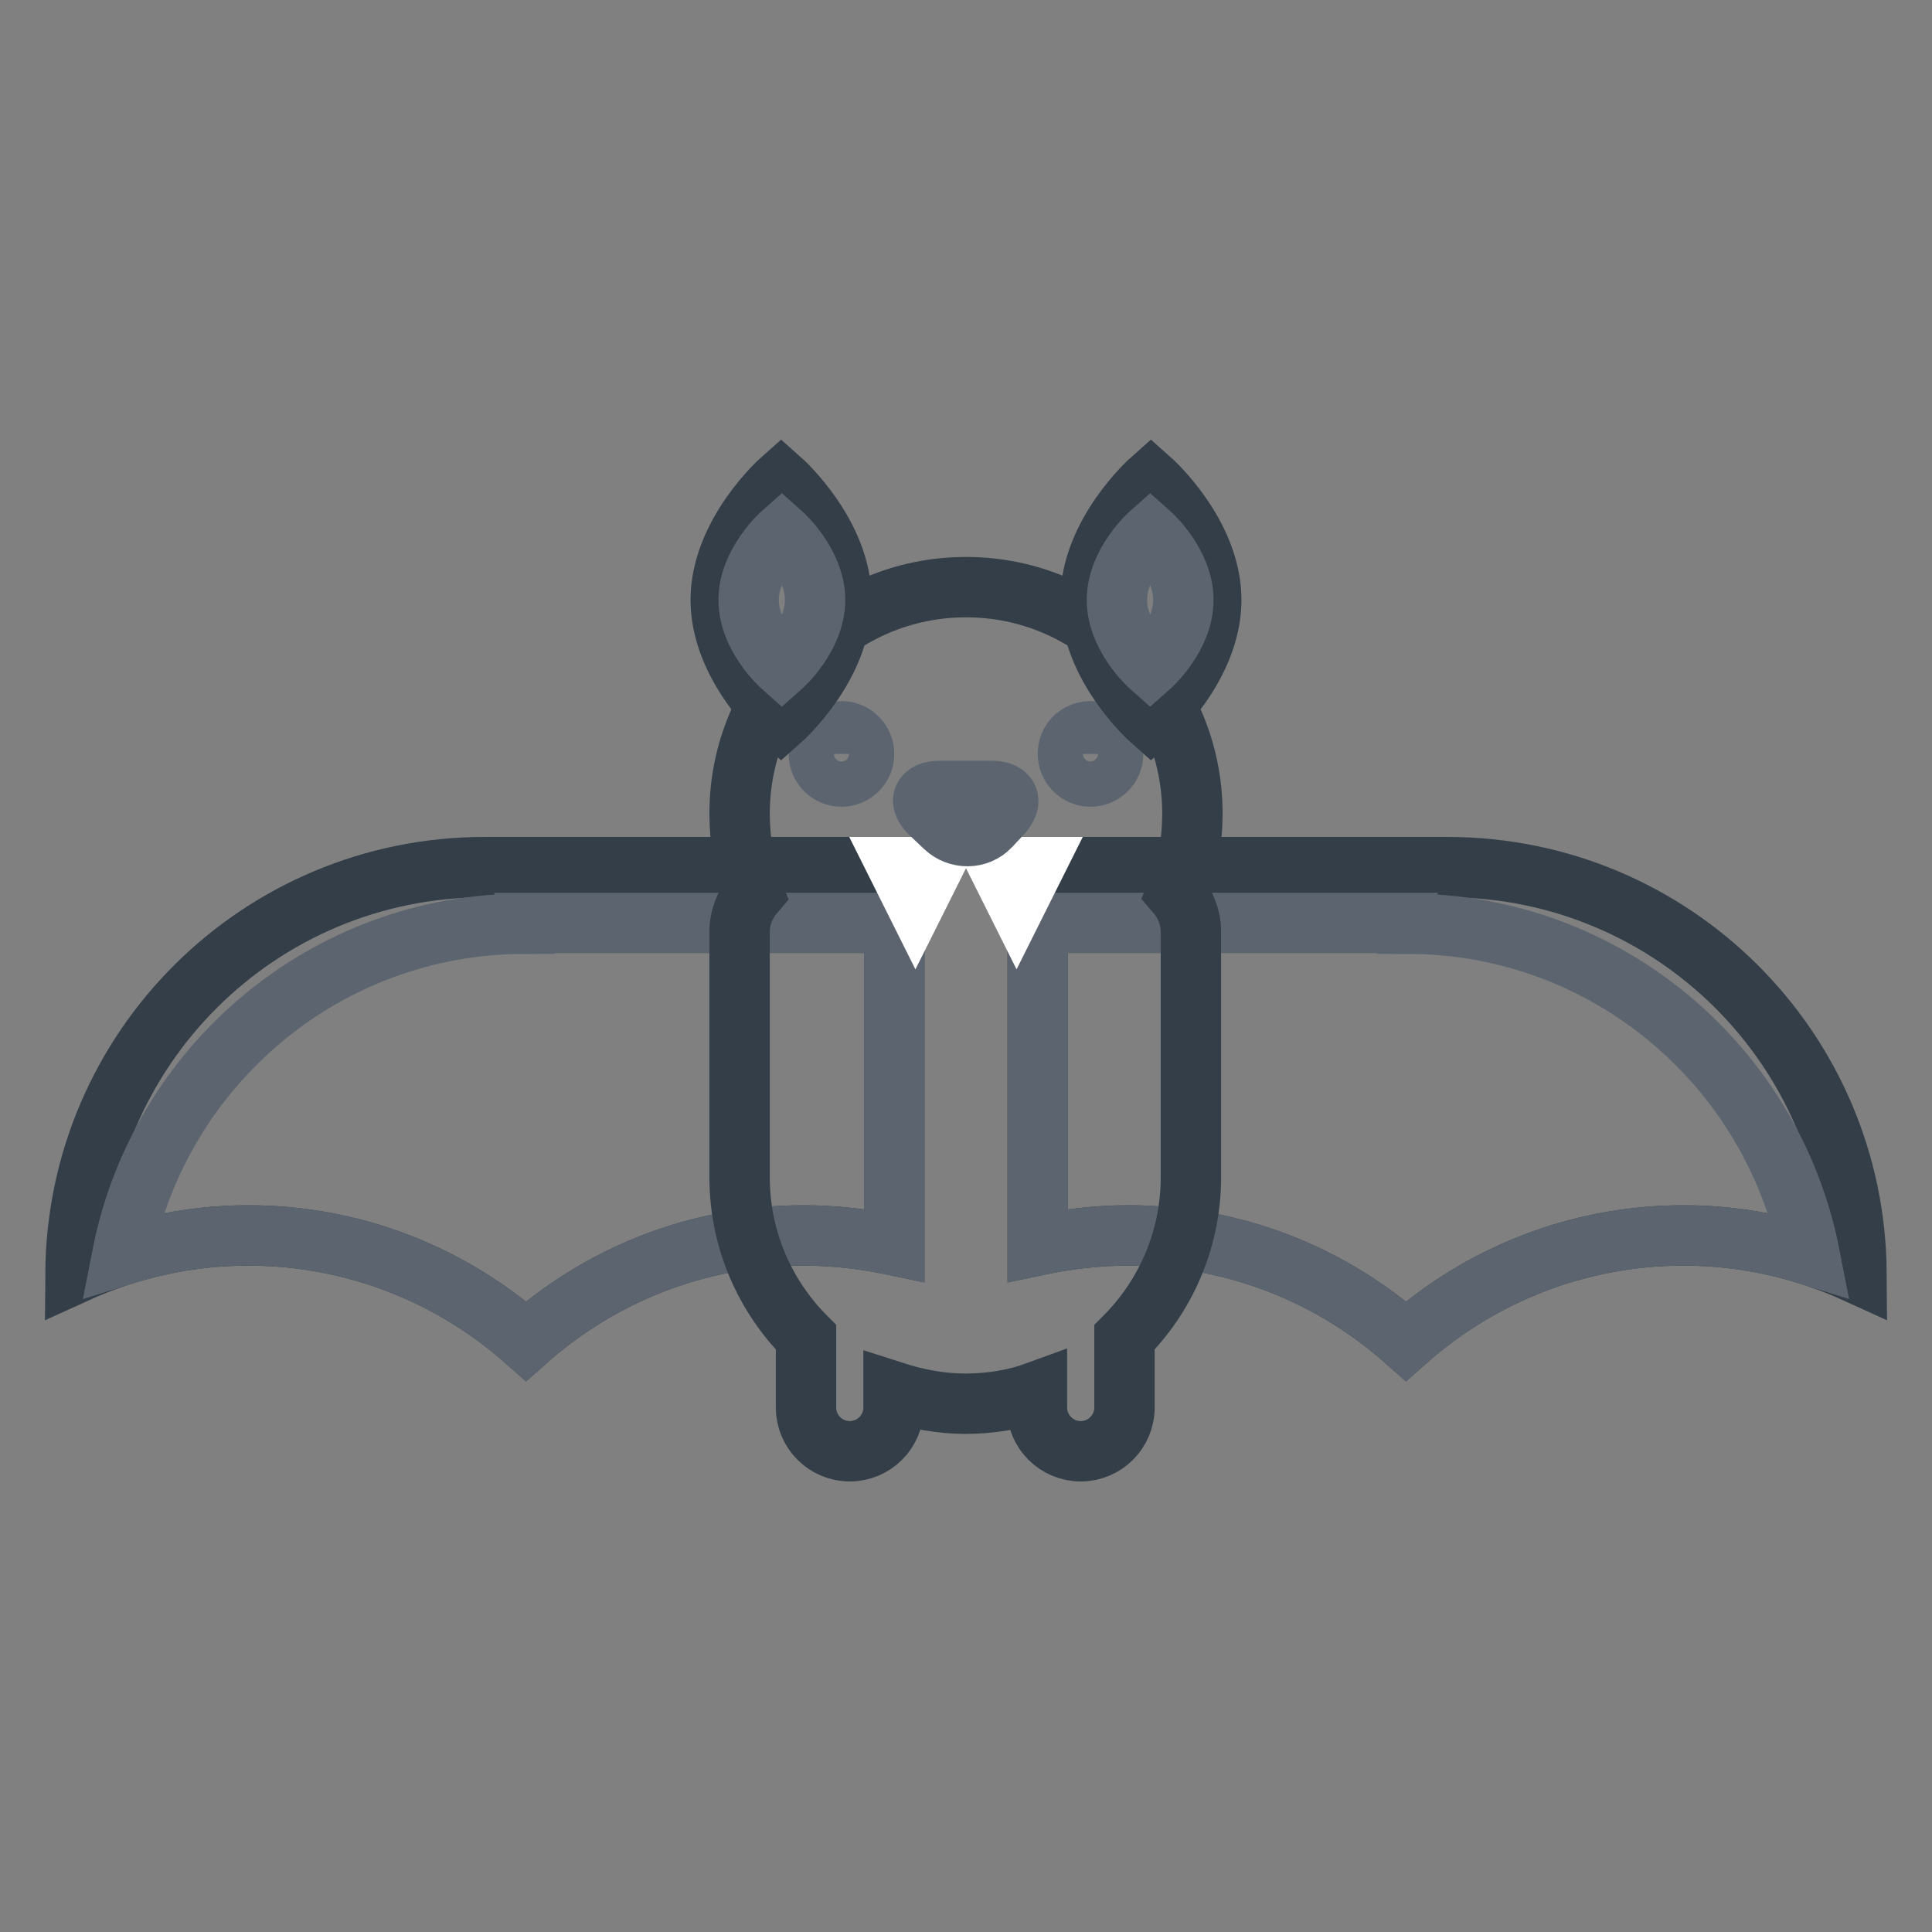 <?xml version="1.0" encoding="utf-8"?>
<!-- Svg Vector Icons : http://www.onlinewebfonts.com/icon -->
<!DOCTYPE svg PUBLIC "-//W3C//DTD SVG 1.1//EN" "http://www.w3.org/Graphics/SVG/1.1/DTD/svg11.dtd">
<svg version="1.1" xmlns="http://www.w3.org/2000/svg" xmlns:xlink="http://www.w3.org/1999/xlink" x="0px" y="0px" viewBox="0 0 256 256" enable-background="new 0 0 256 256" xml:space="preserve">
<rect x="0" y="0" width="256" height="256" fill="#808080" stroke="none"/>
<g> <path stroke-width="8" fill-opacity="0" stroke="#333e48"  d="M64.2,114.9c-29.8,0-54,24-54.2,53.8c7-3.2,14.8-5,22.9-5c14.1,0,27,5.3,36.8,14c9.8-8.7,22.6-14,36.8-14 c4.1,0,8.2,0.5,12,1.3v-50.1H64.2z"/> <path stroke-width="8" fill-opacity="0" stroke="#5c656f"  d="M69.5,122.4c-26.4,0-48.4,18.9-53.3,43.9c5.4-1.7,11-2.6,16.7-2.6c14.1,0,27,5.3,36.8,14 c9.8-8.7,22.6-14,36.8-14c4.1,0,8.2,0.5,12,1.3v-42.7H69.5L69.5,122.4z"/> <path stroke-width="8" fill-opacity="0" stroke="#333e48"  d="M191.8,114.9c29.8,0,54,24,54.2,53.8c-7-3.2-14.8-5-22.9-5c-14.1,0-27,5.3-36.8,14 c-9.8-8.7-22.6-14-36.8-14c-4.1,0-8.2,0.5-12,1.3v-50.1H191.8z"/> <path stroke-width="8" fill-opacity="0" stroke="#5c656f"  d="M186.5,122.4c26.4,0,48.4,18.9,53.3,43.9c-5.4-1.7-11-2.6-16.7-2.6c-14.1,0-27,5.3-36.8,14 c-9.8-8.7-22.6-14-36.8-14c-4.1,0-8.2,0.5-12,1.3v-42.7H186.5L186.5,122.4z"/> <path stroke-width="8" fill-opacity="0" stroke="#333e48"  d="M158,107.8c0-16.6-13.4-30-30-30c-16.6,0-30,13.4-30,30c0,3.6,0.6,7.2,1.9,10.6c-1.2,1.4-1.9,3.2-1.9,5.1 V156c0,8.3,3.4,15.8,8.8,21.2v9.3c0,3.2,2.6,5.8,5.8,5.8c3.2,0,5.8-2.6,5.8-5.8v-2.1c3.1,1,6.3,1.6,9.5,1.6c3.2,0,6.5-0.5,9.5-1.6 v2.1c0,3.2,2.6,5.8,5.8,5.8c3.2,0,5.8-2.6,5.8-5.8v-9.3c5.4-5.4,8.8-12.9,8.8-21.2v-32.5c0-1.9-0.7-3.7-1.9-5.1 C157.4,115,158,111.4,158,107.8z"/> <path stroke-width="8" fill-opacity="0" stroke="#5c656f"  d="M108.5,99.9c0,1.6,1.3,3,3,3c1.6,0,3-1.3,3-3c0,0,0,0,0,0c0-1.6-1.3-3-3-3 C109.9,96.9,108.5,98.2,108.5,99.9C108.5,99.8,108.5,99.9,108.5,99.9z"/> <path stroke-width="8" fill-opacity="0" stroke="#5c656f"  d="M141.5,99.9c0,1.6,1.3,3,3,3c1.6,0,3-1.3,3-3c0,0,0,0,0,0c0-1.6-1.3-3-3-3 C142.8,96.9,141.5,98.2,141.5,99.9C141.5,99.8,141.5,99.9,141.5,99.9z"/> <path stroke-width="8" fill-opacity="0" stroke="#ffffff"  d="M121.3,119.5l-2.3-4.6h4.6L121.3,119.5z M134.7,119.5l2.3-4.6h-4.6L134.7,119.5z"/> <path stroke-width="8" fill-opacity="0" stroke="#5c656f"  d="M131.2,109.5c-1.6,1.7-4.3,1.7-6,0.1l-1.9-1.8c-1.7-1.6-1.1-3,1.2-3h6.9c2.3,0,2.9,1.4,1.3,3.1L131.2,109.5 z"/> <path stroke-width="8" fill-opacity="0" stroke="#333e48"  d="M111.5,79.5c0-8.8-8-15.9-8-15.9s-8,7.1-8,15.9c0,8.8,8,15.9,8,15.9S111.5,88.3,111.5,79.5z"/> <path stroke-width="8" fill-opacity="0" stroke="#5c656f"  d="M108,79.5c0-4.9-4.4-8.8-4.4-8.8s-4.4,3.9-4.4,8.8c0,4.9,4.4,8.8,4.4,8.8S108,84.4,108,79.5z"/> <path stroke-width="8" fill-opacity="0" stroke="#333e48"  d="M144.5,79.5c0-8.8,8-15.9,8-15.9s8,7.1,8,15.9c0,8.8-8,15.9-8,15.9S144.5,88.3,144.5,79.5z"/> <path stroke-width="8" fill-opacity="0" stroke="#5c656f"  d="M148,79.5c0-4.9,4.4-8.8,4.4-8.8s4.4,3.9,4.4,8.8c0,4.9-4.4,8.8-4.4,8.8S148,84.4,148,79.5z"/></g>
</svg>